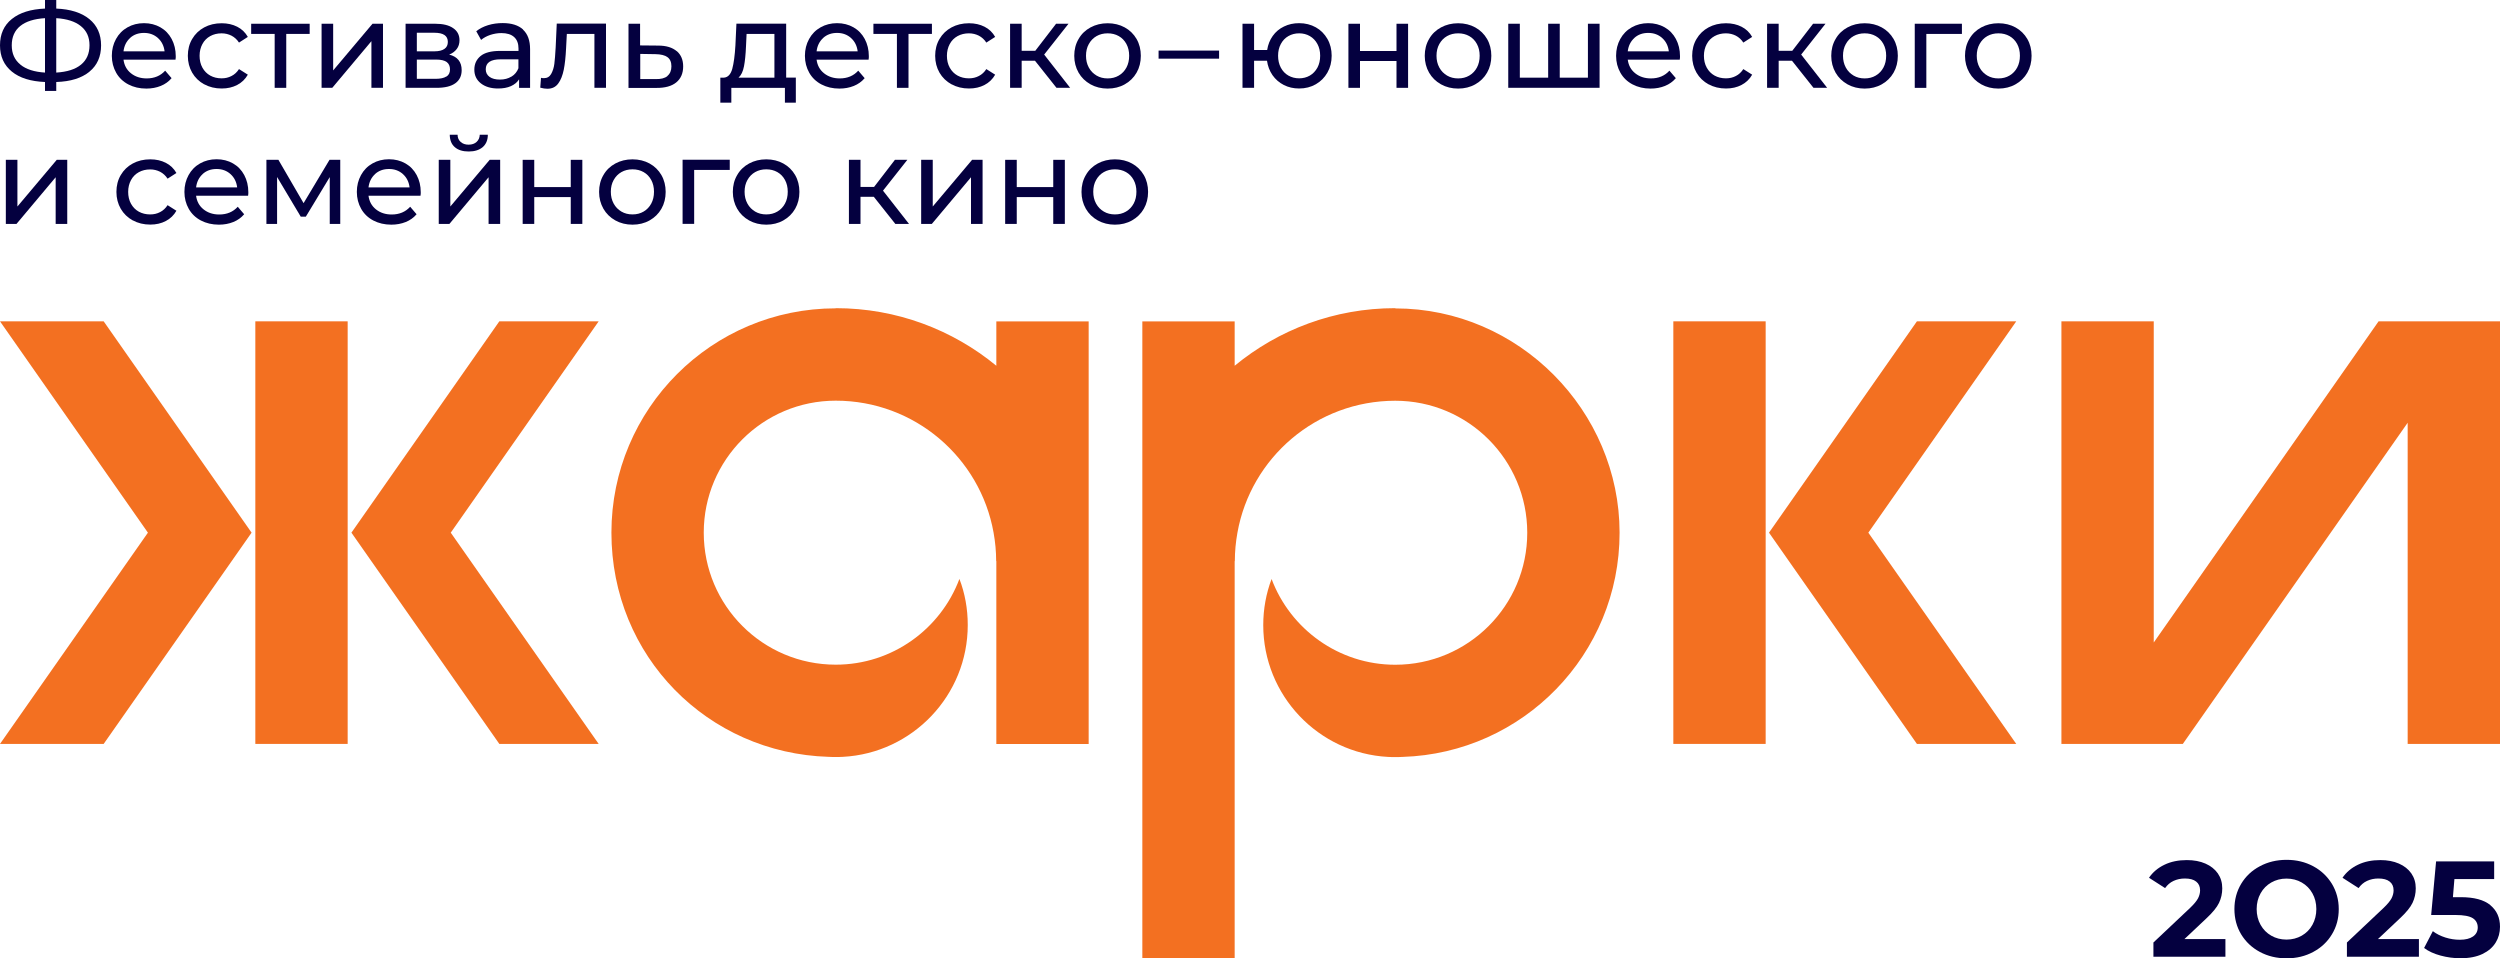 <?xml version="1.0" encoding="UTF-8"?> <svg xmlns="http://www.w3.org/2000/svg" xmlns:i="http://ns.adobe.com/AdobeIllustrator/10.0/" id="Layer_1" version="1.1" viewBox="0 0 300 115"><g><path d="M10.73,8.61c-.94.76-2.26,1.18-3.98,1.23v1.07h-1.35v-1.07c-1.71-.07-3.04-.48-3.98-1.25s-1.42-1.81-1.42-3.15.47-2.4,1.42-3.16c.94-.76,2.27-1.18,3.98-1.25V0h1.35v1.03c1.7.07,3.03.49,3.97,1.26.94.77,1.41,1.82,1.41,3.16s-.47,2.4-1.41,3.16ZM2.45,7.76c.69.56,1.68.87,2.95.95V2.18c-1.3.08-2.29.39-2.97.94-.68.55-1.02,1.33-1.02,2.32s.35,1.76,1.04,2.31ZM9.72,7.76c.68-.56,1.02-1.33,1.02-2.33s-.35-1.74-1.04-2.3-1.68-.87-2.95-.95v6.53c1.3-.08,2.29-.39,2.97-.95Z" fill="#04003f"></path><path d="M21.06,7.16h-6.24c.09.68.38,1.22.89,1.63.51.41,1.14.62,1.89.62.92,0,1.66-.31,2.22-.93l.77.9c-.35.41-.78.72-1.3.93s-1.1.32-1.73.32c-.81,0-1.53-.17-2.16-.5s-1.12-.8-1.46-1.4c-.34-.6-.52-1.28-.52-2.03s.17-1.42.5-2.02.79-1.07,1.38-1.4c.58-.33,1.25-.5,1.98-.5s1.39.17,1.97.5,1.03.8,1.35,1.4.49,1.29.49,2.06c0,.11,0,.25-.03.42ZM15.61,4.56c-.45.41-.71.94-.79,1.6h4.93c-.08-.65-.34-1.18-.79-1.59s-1.01-.62-1.68-.62-1.23.2-1.68.61Z" fill="#04003f"></path><path d="M24.5,10.12c-.61-.34-1.1-.81-1.44-1.4s-.52-1.27-.52-2.02.17-1.43.52-2.02c.35-.6.83-1.06,1.44-1.39.61-.33,1.31-.5,2.1-.5.7,0,1.32.14,1.87.42s.97.69,1.27,1.22l-1.06.68c-.24-.37-.54-.64-.9-.83-.36-.18-.75-.28-1.19-.28-.5,0-.96.11-1.36.33s-.72.54-.94.95-.34.88-.34,1.41.11,1.02.34,1.43.54.73.94.95c.4.22.85.33,1.36.33.44,0,.83-.09,1.19-.28.36-.18.66-.46.9-.83l1.06.67c-.3.53-.72.94-1.27,1.23s-1.17.43-1.87.43c-.78,0-1.48-.17-2.1-.51Z" fill="#04003f"></path><path d="M37.17,4.07h-2.82v6.47h-1.39v-6.47h-2.82v-1.22h7.02v1.22Z" fill="#04003f"></path><path d="M38.59,2.85h1.39v5.6l4.72-5.6h1.26v7.69h-1.39v-5.6l-4.7,5.6h-1.28V2.85Z" fill="#04003f"></path><path d="M55.4,8.42c0,.68-.25,1.2-.76,1.57-.51.37-1.26.55-2.27.55h-3.7V2.85h3.57c.91,0,1.62.17,2.13.52.51.34.77.83.77,1.46,0,.41-.11.76-.33,1.05-.22.29-.52.52-.91.67,1,.25,1.5.88,1.5,1.87ZM50.03,6.16h2.09c.53,0,.94-.1,1.21-.29.28-.19.41-.47.41-.84,0-.74-.54-1.1-1.63-1.1h-2.09v2.23ZM53.57,9.19c.29-.18.43-.47.43-.86s-.13-.69-.4-.89c-.27-.19-.68-.29-1.26-.29h-2.32v2.31h2.23c.58,0,1.02-.09,1.31-.28Z" fill="#04003f"></path><path d="M62.76,3.56c.57.52.85,1.3.85,2.34v4.64h-1.32v-1.02c-.23.36-.56.63-.99.82s-.94.28-1.53.28c-.86,0-1.55-.21-2.07-.62s-.78-.96-.78-1.64.25-1.22.74-1.63c.49-.41,1.28-.62,2.35-.62h2.21v-.28c0-.6-.17-1.06-.52-1.38-.35-.32-.86-.48-1.54-.48-.45,0-.9.08-1.33.22-.44.15-.8.35-1.1.6l-.58-1.04c.4-.32.87-.56,1.42-.73.55-.17,1.14-.25,1.76-.25,1.06,0,1.88.26,2.45.78ZM61.37,9.2c.39-.24.67-.57.84-1.01v-1.07h-2.15c-1.18,0-1.77.4-1.77,1.19,0,.39.15.69.45.91.3.22.72.33,1.25.33s.99-.12,1.38-.36Z" fill="#04003f"></path><path d="M72.72,2.85v7.69h-1.39v-6.47h-3.31l-.09,1.71c-.05,1.04-.14,1.9-.28,2.59s-.36,1.25-.67,1.66c-.31.42-.74.62-1.29.62-.25,0-.54-.04-.86-.13l.09-1.18c.13.03.24.04.35.04.39,0,.68-.17.87-.51.19-.34.32-.74.38-1.2.06-.46.11-1.13.16-1.99l.13-2.85h5.91Z" fill="#04003f"></path><path d="M81.21,6.13c.51.44.77,1.05.77,1.84,0,.83-.28,1.47-.83,1.92s-1.35.67-2.39.66h-3.34V2.85h1.39v2.6l2.16.02c.98,0,1.72.23,2.23.67ZM80.08,9.12c.32-.26.49-.65.49-1.16s-.16-.87-.47-1.1c-.31-.23-.8-.35-1.44-.36l-1.83-.03v3.02h1.83c.63.02,1.11-.1,1.43-.36Z" fill="#04003f"></path><path d="M95.5,9.32v3h-1.31v-1.78h-6.43v1.78h-1.32v-3h.41c.49-.03.83-.38,1.02-1.05.18-.67.31-1.61.38-2.83l.12-2.6h5.97v6.47h1.18ZM89.28,7.95c-.12.63-.34,1.09-.66,1.37h4.31v-5.25h-3.34l-.07,1.48c-.04.97-.12,1.77-.24,2.4Z" fill="#04003f"></path><path d="M104.23,7.16h-6.24c.09.68.38,1.22.89,1.63.51.41,1.14.62,1.89.62.92,0,1.66-.31,2.22-.93l.77.9c-.35.41-.78.72-1.3.93s-1.1.32-1.73.32c-.81,0-1.53-.17-2.16-.5s-1.12-.8-1.46-1.4c-.34-.6-.52-1.28-.52-2.03s.17-1.42.5-2.02.79-1.07,1.38-1.4c.58-.33,1.25-.5,1.98-.5s1.39.17,1.97.5,1.03.8,1.35,1.4.49,1.29.49,2.06c0,.11,0,.25-.03.42ZM98.78,4.56c-.45.41-.71.94-.79,1.6h4.93c-.08-.65-.34-1.18-.79-1.59s-1.01-.62-1.68-.62-1.23.2-1.68.61Z" fill="#04003f"></path><path d="M111.84,4.07h-2.82v6.47h-1.39v-6.47h-2.82v-1.22h7.02v1.22Z" fill="#04003f"></path><path d="M114.18,10.12c-.61-.34-1.1-.81-1.44-1.4s-.52-1.27-.52-2.02.17-1.43.52-2.02c.35-.6.83-1.06,1.44-1.39.61-.33,1.31-.5,2.1-.5.7,0,1.32.14,1.87.42s.97.69,1.27,1.22l-1.06.68c-.24-.37-.54-.64-.9-.83-.36-.18-.75-.28-1.19-.28-.5,0-.96.11-1.36.33s-.72.54-.94.95-.34.88-.34,1.41.11,1.02.34,1.43.54.73.94.95c.4.22.85.33,1.36.33.44,0,.83-.09,1.19-.28.36-.18.66-.46.9-.83l1.06.67c-.3.53-.72.94-1.27,1.23s-1.17.43-1.87.43c-.78,0-1.48-.17-2.1-.51Z" fill="#04003f"></path><path d="M124.2,7.29h-1.6v3.25h-1.39V2.85h1.39v3.25h1.63l2.5-3.25h1.49l-2.92,3.7,3.12,3.99h-1.64l-2.58-3.25Z" fill="#04003f"></path><path d="M130.86,10.12c-.61-.34-1.09-.81-1.43-1.4-.34-.6-.52-1.27-.52-2.02s.17-1.43.52-2.02c.34-.6.82-1.06,1.43-1.39s1.3-.5,2.06-.5,1.45.17,2.05.5,1.08.8,1.42,1.39c.34.59.51,1.27.51,2.02s-.17,1.43-.51,2.02c-.34.6-.82,1.06-1.42,1.4s-1.29.51-2.05.51-1.45-.17-2.06-.51ZM134.25,9.07c.39-.23.7-.55.92-.96.22-.41.33-.88.33-1.42s-.11-1-.33-1.41c-.22-.41-.53-.73-.92-.95s-.83-.33-1.33-.33-.94.11-1.33.33c-.39.22-.7.54-.93.95s-.34.88-.34,1.41.11,1,.34,1.42.54.73.93.96c.39.23.83.34,1.33.34s.94-.11,1.33-.34Z" fill="#04003f"></path><path d="M139.03,6.07h7.26v.97h-7.26v-.97Z" fill="#04003f"></path><path d="M157.9,3.28c.59.33,1.05.8,1.39,1.39.34.59.51,1.27.51,2.02s-.17,1.43-.51,2.02c-.34.6-.8,1.06-1.39,1.4-.59.34-1.26.51-2,.51-.68,0-1.29-.14-1.84-.42s-1-.67-1.36-1.18c-.35-.51-.57-1.09-.66-1.73h-1.55v3.25h-1.39V2.85h1.39v3.15h1.57c.1-.64.32-1.2.67-1.69.35-.49.8-.87,1.35-1.13.55-.27,1.15-.4,1.82-.4.74,0,1.41.17,2,.5ZM157.18,9.07c.38-.22.68-.54.91-.95.22-.41.33-.89.33-1.43s-.11-1-.33-1.41c-.22-.41-.53-.73-.91-.95-.38-.22-.81-.33-1.28-.33s-.91.11-1.29.33c-.39.22-.69.54-.91.95-.22.41-.33.88-.33,1.41s.11,1.02.33,1.43c.22.41.52.73.91.95.39.22.82.33,1.29.33s.9-.11,1.28-.33Z" fill="#04003f"></path><path d="M161.81,2.85h1.39v3.27h4.38v-3.27h1.39v7.69h-1.39v-3.22h-4.38v3.22h-1.39V2.85Z" fill="#04003f"></path><path d="M172.92,10.12c-.61-.34-1.09-.81-1.43-1.4-.34-.6-.52-1.27-.52-2.02s.17-1.43.52-2.02c.34-.6.82-1.06,1.43-1.39s1.3-.5,2.06-.5,1.45.17,2.05.5,1.08.8,1.42,1.39c.34.59.51,1.27.51,2.02s-.17,1.43-.51,2.02c-.34.6-.82,1.06-1.42,1.4s-1.29.51-2.05.51-1.45-.17-2.06-.51ZM176.31,9.07c.39-.23.7-.55.92-.96.22-.41.33-.88.33-1.42s-.11-1-.33-1.41c-.22-.41-.53-.73-.92-.95s-.83-.33-1.33-.33-.94.11-1.33.33c-.39.22-.7.54-.93.95s-.34.88-.34,1.41.11,1,.34,1.42.54.73.93.96c.39.23.83.34,1.33.34s.94-.11,1.33-.34Z" fill="#04003f"></path><path d="M191.95,2.85v7.69h-10.96V2.85h1.39v6.47h3.4V2.85h1.39v6.47h3.38V2.85h1.39Z" fill="#04003f"></path><path d="M201.57,7.16h-6.24c.09.68.38,1.22.89,1.63.51.41,1.14.62,1.89.62.92,0,1.66-.31,2.22-.93l.77.9c-.35.41-.78.72-1.3.93s-1.1.32-1.73.32c-.81,0-1.53-.17-2.16-.5s-1.12-.8-1.46-1.4c-.34-.6-.52-1.28-.52-2.03s.17-1.42.5-2.02.79-1.07,1.38-1.4c.58-.33,1.25-.5,1.98-.5s1.39.17,1.97.5,1.03.8,1.35,1.4.49,1.29.49,2.06c0,.11,0,.25-.03.42ZM196.12,4.56c-.45.41-.71.94-.79,1.6h4.93c-.08-.65-.34-1.18-.79-1.59s-1.01-.62-1.68-.62-1.23.2-1.68.61Z" fill="#04003f"></path><path d="M205.02,10.12c-.61-.34-1.1-.81-1.44-1.4s-.52-1.27-.52-2.02.17-1.43.52-2.02c.35-.6.83-1.06,1.44-1.39.61-.33,1.31-.5,2.1-.5.7,0,1.32.14,1.87.42s.97.69,1.27,1.22l-1.06.68c-.24-.37-.54-.64-.9-.83-.36-.18-.75-.28-1.19-.28-.5,0-.96.11-1.36.33s-.72.54-.94.95-.34.88-.34,1.41.11,1.02.34,1.43.54.73.94.95c.4.22.85.33,1.36.33.44,0,.83-.09,1.19-.28.36-.18.66-.46.9-.83l1.06.67c-.3.53-.72.94-1.27,1.23s-1.17.43-1.87.43c-.78,0-1.48-.17-2.1-.51Z" fill="#04003f"></path><path d="M215.04,7.29h-1.6v3.25h-1.39V2.85h1.39v3.25h1.63l2.5-3.25h1.49l-2.92,3.7,3.12,3.99h-1.64l-2.58-3.25Z" fill="#04003f"></path><path d="M221.7,10.12c-.61-.34-1.09-.81-1.43-1.4-.34-.6-.52-1.27-.52-2.02s.17-1.43.52-2.02c.34-.6.82-1.06,1.43-1.39s1.3-.5,2.06-.5,1.45.17,2.05.5,1.08.8,1.42,1.39c.34.59.51,1.27.51,2.02s-.17,1.43-.51,2.02c-.34.6-.82,1.06-1.42,1.4s-1.29.51-2.05.51-1.45-.17-2.06-.51ZM225.09,9.07c.39-.23.7-.55.92-.96.22-.41.33-.88.33-1.42s-.11-1-.33-1.41c-.22-.41-.53-.73-.92-.95s-.83-.33-1.33-.33-.94.11-1.33.33c-.39.22-.7.54-.93.95s-.34.88-.34,1.41.11,1,.34,1.42.54.73.93.96c.39.23.83.34,1.33.34s.94-.11,1.33-.34Z" fill="#04003f"></path><path d="M235.43,4.07h-4.27v6.47h-1.39V2.85h5.66v1.22Z" fill="#04003f"></path><path d="M237.75,10.12c-.61-.34-1.09-.81-1.43-1.4-.34-.6-.52-1.27-.52-2.02s.17-1.43.52-2.02c.34-.6.82-1.06,1.43-1.39s1.3-.5,2.06-.5,1.45.17,2.05.5,1.08.8,1.42,1.39c.34.59.51,1.27.51,2.02s-.17,1.43-.51,2.02c-.34.6-.82,1.06-1.42,1.4s-1.29.51-2.05.51-1.45-.17-2.06-.51ZM241.14,9.07c.39-.23.7-.55.92-.96.22-.41.33-.88.33-1.42s-.11-1-.33-1.41c-.22-.41-.53-.73-.92-.95s-.83-.33-1.33-.33-.94.11-1.33.33c-.39.22-.7.54-.93.95s-.34.88-.34,1.41.11,1,.34,1.42.54.73.93.96c.39.23.83.34,1.33.34s.94-.11,1.33-.34Z" fill="#04003f"></path><path d="M.7,19.18h1.39v5.6l4.72-5.6h1.26v7.69h-1.39v-5.6l-4.7,5.6H.7v-7.69Z" fill="#04003f"></path><path d="M15.93,26.45c-.61-.34-1.1-.81-1.44-1.4s-.52-1.27-.52-2.02.17-1.43.52-2.02c.35-.6.83-1.06,1.44-1.39.61-.33,1.31-.5,2.1-.5.7,0,1.32.14,1.87.42s.97.69,1.27,1.22l-1.06.68c-.24-.37-.54-.64-.9-.83-.36-.18-.75-.28-1.19-.28-.5,0-.96.11-1.36.33s-.72.54-.94.95-.34.88-.34,1.41.11,1.02.34,1.43.54.73.94.95c.4.22.85.33,1.36.33.44,0,.83-.09,1.19-.28.36-.18.66-.46.9-.83l1.06.67c-.3.53-.72.94-1.27,1.23s-1.17.43-1.87.43c-.78,0-1.48-.17-2.1-.51Z" fill="#04003f"></path><path d="M29.77,23.49h-6.24c.09.68.38,1.22.89,1.63.51.41,1.14.62,1.89.62.92,0,1.66-.31,2.22-.93l.77.9c-.35.41-.78.72-1.3.93s-1.1.32-1.73.32c-.81,0-1.53-.17-2.16-.5s-1.12-.8-1.46-1.4c-.34-.6-.52-1.28-.52-2.03s.17-1.42.5-2.02.79-1.07,1.38-1.4c.58-.33,1.25-.5,1.98-.5s1.39.17,1.97.5,1.03.8,1.35,1.4.49,1.29.49,2.06c0,.11,0,.25-.03.42ZM24.32,20.89c-.45.41-.71.94-.79,1.6h4.93c-.08-.65-.34-1.18-.79-1.59s-1.01-.62-1.68-.62-1.23.2-1.68.61Z" fill="#04003f"></path><path d="M40.83,19.18v7.69h-1.26v-5.62l-2.87,4.75h-.61l-2.84-4.76v5.63h-1.28v-7.69h1.44l3.02,5.2,3.11-5.2h1.31Z" fill="#04003f"></path><path d="M50.46,23.49h-6.24c.09.68.38,1.22.89,1.63.51.41,1.14.62,1.89.62.92,0,1.66-.31,2.22-.93l.77.9c-.35.41-.78.72-1.3.93s-1.1.32-1.73.32c-.81,0-1.53-.17-2.16-.5s-1.12-.8-1.46-1.4c-.34-.6-.52-1.28-.52-2.03s.17-1.42.5-2.02.79-1.07,1.38-1.4c.58-.33,1.25-.5,1.98-.5s1.39.17,1.97.5,1.03.8,1.35,1.4.49,1.29.49,2.06c0,.11,0,.25-.03.42ZM45.01,20.89c-.45.41-.71.94-.79,1.6h4.93c-.08-.65-.34-1.18-.79-1.59s-1.01-.62-1.68-.62-1.23.2-1.68.61Z" fill="#04003f"></path><path d="M52.65,19.18h1.39v5.6l4.72-5.6h1.26v7.69h-1.39v-5.6l-4.7,5.6h-1.28v-7.69ZM54.58,17.66c-.4-.34-.6-.84-.61-1.49h.94c0,.36.13.65.37.86.24.22.55.33.95.33s.72-.11.96-.33.37-.51.38-.86h.97c0,.65-.22,1.14-.62,1.49-.41.34-.96.52-1.67.52s-1.27-.17-1.67-.52Z" fill="#04003f"></path><path d="M62.72,19.18h1.39v3.27h4.38v-3.27h1.39v7.69h-1.39v-3.22h-4.38v3.22h-1.39v-7.69Z" fill="#04003f"></path><path d="M73.84,26.45c-.61-.34-1.09-.81-1.43-1.4-.34-.6-.52-1.27-.52-2.02s.17-1.43.52-2.02c.34-.6.82-1.06,1.43-1.39s1.3-.5,2.06-.5,1.45.17,2.05.5,1.08.8,1.42,1.39c.34.59.51,1.27.51,2.02s-.17,1.43-.51,2.02c-.34.6-.82,1.06-1.42,1.4s-1.29.51-2.05.51-1.45-.17-2.06-.51ZM77.23,25.39c.39-.23.7-.55.92-.96.22-.41.33-.88.33-1.42s-.11-1-.33-1.41c-.22-.41-.53-.73-.92-.95s-.83-.33-1.33-.33-.94.11-1.33.33c-.39.22-.7.54-.93.95s-.34.88-.34,1.41.11,1,.34,1.42.54.73.93.96c.39.23.83.34,1.33.34s.94-.11,1.33-.34Z" fill="#04003f"></path><path d="M87.57,20.39h-4.27v6.47h-1.39v-7.69h5.66v1.22Z" fill="#04003f"></path><path d="M89.89,26.45c-.61-.34-1.09-.81-1.43-1.4-.34-.6-.52-1.27-.52-2.02s.17-1.43.52-2.02c.34-.6.82-1.06,1.43-1.39s1.3-.5,2.06-.5,1.45.17,2.05.5,1.08.8,1.42,1.39c.34.59.51,1.27.51,2.02s-.17,1.43-.51,2.02c-.34.6-.82,1.06-1.42,1.4s-1.29.51-2.05.51-1.45-.17-2.06-.51ZM93.28,25.39c.39-.23.7-.55.92-.96.22-.41.33-.88.33-1.42s-.11-1-.33-1.41c-.22-.41-.53-.73-.92-.95s-.83-.33-1.33-.33-.94.11-1.33.33c-.39.22-.7.54-.93.95s-.34.88-.34,1.41.11,1,.34,1.42.54.73.93.96c.39.23.83.34,1.33.34s.94-.11,1.33-.34Z" fill="#04003f"></path><path d="M104.86,23.62h-1.6v3.25h-1.39v-7.69h1.39v3.25h1.63l2.5-3.25h1.49l-2.92,3.7,3.12,3.99h-1.64l-2.58-3.25Z" fill="#04003f"></path><path d="M110.54,19.18h1.39v5.6l4.72-5.6h1.26v7.69h-1.39v-5.6l-4.7,5.6h-1.28v-7.69Z" fill="#04003f"></path><path d="M120.62,19.18h1.39v3.27h4.38v-3.27h1.39v7.69h-1.39v-3.22h-4.38v3.22h-1.39v-7.69Z" fill="#04003f"></path><path d="M131.73,26.45c-.61-.34-1.09-.81-1.43-1.4-.34-.6-.52-1.27-.52-2.02s.17-1.43.52-2.02c.34-.6.82-1.06,1.43-1.39s1.3-.5,2.06-.5,1.45.17,2.05.5,1.08.8,1.42,1.39c.34.59.51,1.27.51,2.02s-.17,1.43-.51,2.02c-.34.6-.82,1.06-1.42,1.4s-1.29.51-2.05.51-1.45-.17-2.06-.51ZM135.12,25.39c.39-.23.7-.55.92-.96.22-.41.33-.88.33-1.42s-.11-1-.33-1.41c-.22-.41-.53-.73-.92-.95s-.83-.33-1.33-.33-.94.11-1.33.33c-.39.22-.7.54-.93.95s-.34.88-.34,1.41.11,1,.34,1.42.54.73.93.96c.39.23.83.34,1.33.34s.94-.11,1.33-.34Z" fill="#04003f"></path></g><g><path d="M267.05,112.65v2.16h-8.64v-1.71l4.41-4.16c.47-.45.78-.83.95-1.15.16-.32.24-.64.24-.95,0-.46-.16-.81-.47-1.05-.31-.25-.76-.37-1.36-.37-.5,0-.95.1-1.36.29s-.74.48-1.01.86l-1.93-1.24c.45-.66,1.06-1.18,1.85-1.56.78-.38,1.68-.56,2.69-.56.85,0,1.59.14,2.23.42.64.28,1.13.67,1.49,1.18.35.51.53,1.1.53,1.79,0,.62-.13,1.2-.39,1.75-.26.54-.77,1.16-1.52,1.86l-2.63,2.48h4.91Z" fill="#04003f"></path><path d="M271.18,114.23c-.95-.51-1.7-1.22-2.24-2.11s-.81-1.91-.81-3.03.27-2.13.81-3.03c.54-.9,1.28-1.6,2.24-2.11.95-.51,2.02-.77,3.21-.77s2.25.26,3.2.77c.95.51,1.69,1.22,2.24,2.11.54.9.82,1.91.82,3.03s-.27,2.13-.82,3.03c-.54.9-1.29,1.6-2.24,2.11-.95.51-2.01.77-3.2.77s-2.26-.26-3.21-.77ZM276.21,112.28c.54-.31.97-.74,1.28-1.3s.47-1.19.47-1.89-.16-1.34-.47-1.89c-.31-.56-.74-.99-1.28-1.3-.54-.31-1.15-.47-1.83-.47s-1.28.16-1.83.47c-.54.31-.97.74-1.28,1.3-.31.55-.47,1.19-.47,1.89s.16,1.34.47,1.89c.31.56.74.99,1.28,1.3.54.31,1.15.47,1.83.47s1.28-.16,1.83-.47Z" fill="#04003f"></path><path d="M290.27,112.65v2.16h-8.64v-1.71l4.41-4.16c.47-.45.78-.83.95-1.15.16-.32.24-.64.24-.95,0-.46-.16-.81-.47-1.05-.31-.25-.76-.37-1.36-.37-.5,0-.95.1-1.36.29s-.74.48-1.01.86l-1.93-1.24c.45-.66,1.06-1.18,1.85-1.56.78-.38,1.68-.56,2.69-.56.85,0,1.59.14,2.23.42.64.28,1.13.67,1.49,1.18.35.51.53,1.1.53,1.79,0,.62-.13,1.2-.39,1.75-.26.54-.77,1.16-1.52,1.86l-2.63,2.48h4.91Z" fill="#04003f"></path><path d="M298.85,108.63c.77.64,1.15,1.5,1.15,2.58,0,.7-.17,1.33-.52,1.9-.35.57-.88,1.03-1.59,1.37s-1.59.51-2.64.51c-.81,0-1.6-.11-2.38-.32-.78-.21-1.44-.51-1.98-.91l1.05-2.02c.43.33.94.58,1.5.76.57.18,1.15.27,1.75.27.66,0,1.19-.13,1.57-.39s.57-.63.57-1.09-.2-.86-.6-1.11c-.4-.25-1.09-.38-2.07-.38h-2.92l.59-6.43h6.97v2.12h-4.77l-.18,2.17h.93c1.61,0,2.8.32,3.57.96Z" fill="#04003f"></path></g><g><rect x="200.8" y="38.56" width="11.08" height="50.71" fill="#f37021"></rect><polygon points="230.03 38.56 212.28 63.92 230.03 89.27 241.95 89.27 224.2 63.92 241.95 38.56 230.03 38.56" fill="#f37021"></polygon><polygon points="297.44 38.56 288.92 38.56 285.43 38.56 258.45 77.1 258.45 38.56 247.37 38.56 247.37 89.27 249.93 89.27 258.45 89.27 261.94 89.27 288.92 50.73 288.92 89.27 300 89.27 300 38.56 297.44 38.56" fill="#f37021"></polygon><rect x="30.64" y="38.56" width="11.08" height="50.71" fill="#f37021"></rect><polygon points="59.92 38.56 42.17 63.92 59.92 89.27 71.84 89.27 54.09 63.92 71.84 38.56 59.92 38.56" fill="#f37021"></polygon><polygon points="0 38.56 17.75 63.92 0 89.27 12.44 89.27 30.19 63.92 12.44 38.56 0 38.56" fill="#f37021"></polygon><path d="M119.56,43.89c-5.24-4.31-11.95-6.91-19.27-6.91v.02c-14.88,0-26.92,12.06-26.92,26.92s11.57,26.45,26.05,26.9c.29.02.58.02.87.02s.58,0,.87-.02c8.34-.45,14.97-7.37,14.97-15.82,0-1.94-.34-3.81-1-5.53-2.25,6-8.05,10.29-14.84,10.29h0c-8.75,0-15.84-7.09-15.84-15.84s7.09-15.84,15.84-15.84h0c9.47,0,17.34,6.84,18.94,15.84.2,1.11.31,2.25.31,3.41h.02v21.95h11.08v-50.71h-11.08v5.32Z" fill="#f37021"></path><path d="M167.43,37v-.02c-7.32,0-14.03,2.59-19.27,6.91v-5.32h-11.08v76.43h11.08v-47.66h.02c0-1.16.11-2.3.31-3.41,1.6-9,9.47-15.84,18.94-15.84h0c8.75,0,15.84,7.09,15.84,15.84s-7.09,15.84-15.84,15.84h0c-6.78,0-12.59-4.29-14.84-10.29-.65,1.72-1,3.59-1,5.53,0,8.45,6.62,15.37,14.97,15.82.29.02.58.02.87.02s.58,0,.87-.02c14.48-.45,26.05-12.32,26.05-26.9s-12.05-26.92-26.92-26.92Z" fill="#f37021"></path></g></svg> 